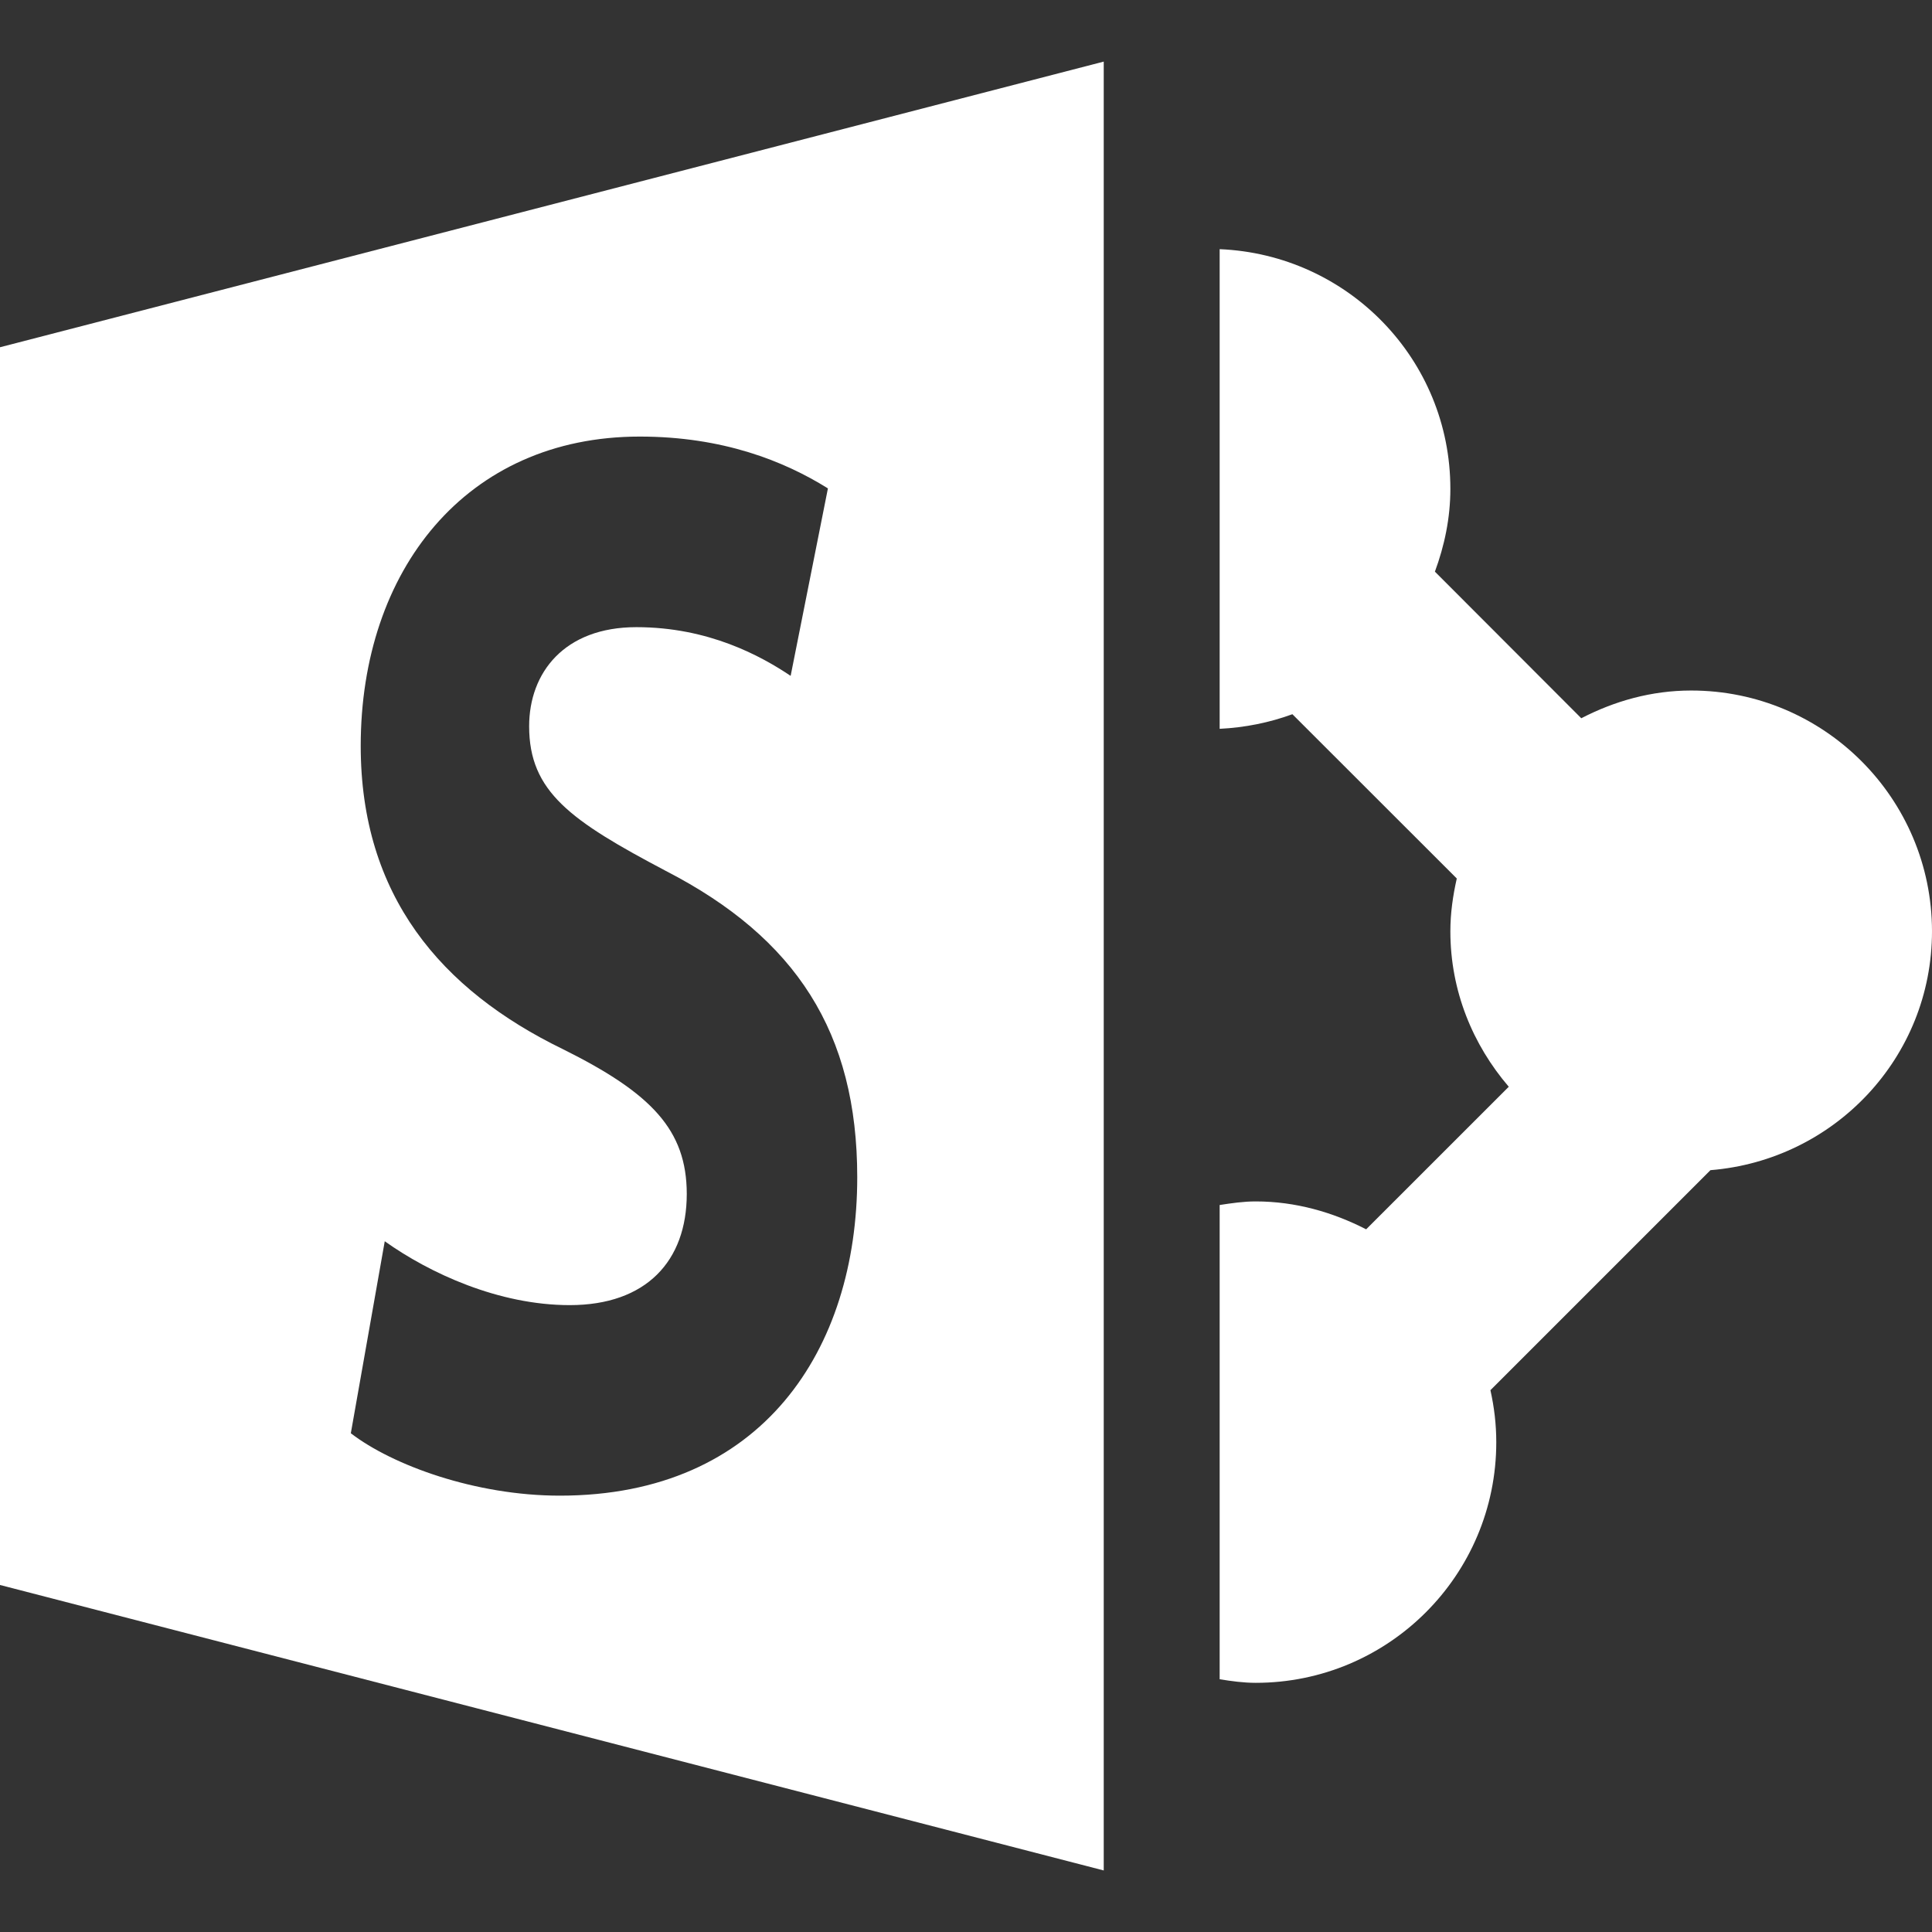 <svg width="34" height="34" viewBox="0 0 34 34" fill="none" xmlns="http://www.w3.org/2000/svg">
<rect x="0" y="0" width="34" height="34" fill="#333333" stroke="none"/>
<path d="M0 27.893L19.424 32.917V1.084L0 6.111V27.893ZM9.909 18.465C7.754 17.418 6.348 15.756 6.348 13.127C6.348 10.044 8.196 7.683 11.258 7.683C12.722 7.683 13.799 8.114 14.57 8.595L13.914 11.894C13.393 11.545 12.471 11.037 11.199 11.037C9.928 11.037 9.312 11.841 9.312 12.781C9.312 13.934 10.044 14.443 11.718 15.327C14.01 16.508 15.086 18.172 15.086 20.718C15.086 23.748 13.415 26.321 9.852 26.321C8.368 26.321 6.906 25.786 6.174 25.223L6.771 21.844C7.56 22.406 8.774 22.968 10.026 22.968C11.373 22.968 12.086 22.192 12.086 21.01C12.084 19.886 11.467 19.24 9.909 18.465Z" fill="white"/>
<path d="M29.762 12.152C29.061 12.152 28.411 12.338 27.828 12.64L25.252 10.06C25.42 9.604 25.524 9.118 25.524 8.603C25.524 6.323 23.721 4.479 21.464 4.385V12.826C21.912 12.804 22.343 12.716 22.744 12.569L25.637 15.46C25.569 15.76 25.524 16.069 25.524 16.39C25.524 17.439 25.919 18.387 26.552 19.125L24.042 21.634C23.455 21.333 22.801 21.143 22.098 21.143C21.883 21.143 21.674 21.174 21.464 21.206V29.552C21.674 29.586 21.883 29.615 22.098 29.615C24.436 29.615 26.332 27.72 26.332 25.381C26.332 25.064 26.295 24.761 26.229 24.465L30.101 20.593C32.281 20.417 34 18.612 34 16.388C33.998 14.049 32.099 12.152 29.762 12.152Z" fill="white"/>
</svg>
